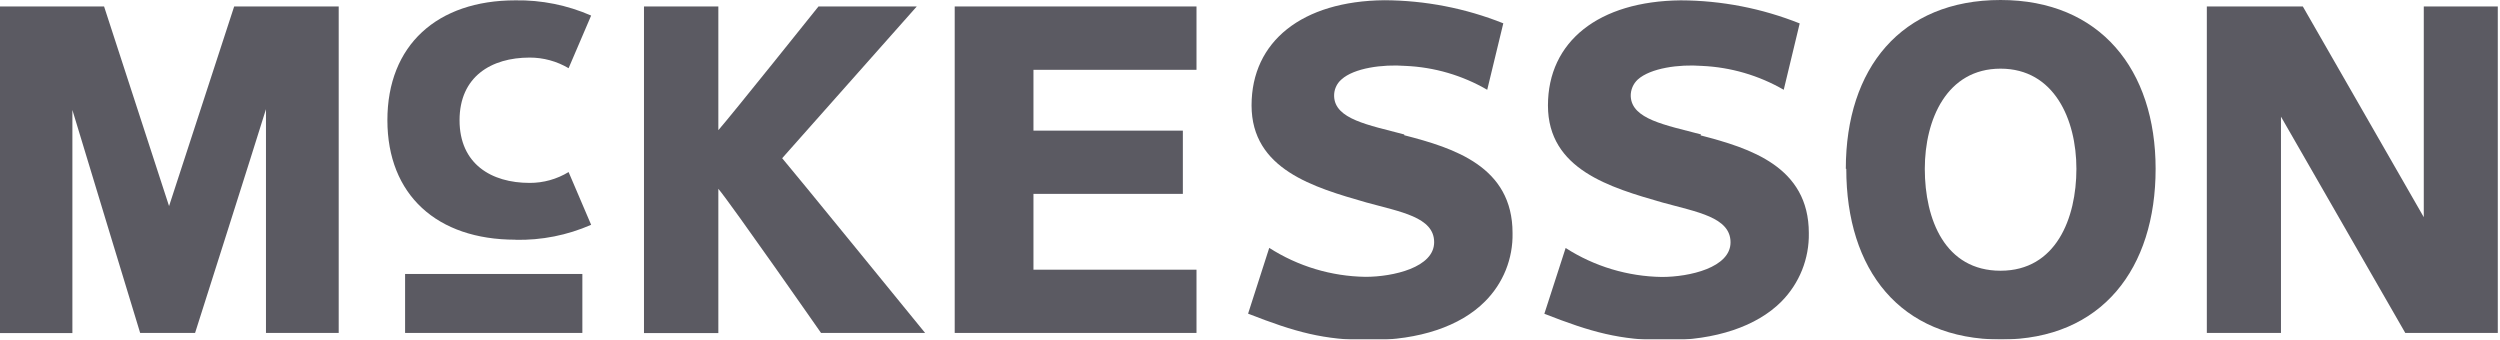 <?xml version="1.0" encoding="utf-8"?>
<svg xmlns="http://www.w3.org/2000/svg" width="162" height="22" viewBox="0 0 162 22" fill="none">
<g opacity="0.8" clip-path="url(#clip0_541_1647)">
<path d="M157.061 0.419V14.073L149.223 0.419H143.003V21.574H147.807V7.56C148.616 8.966 155.862 21.574 155.862 21.574H161.857V0.419H157.061Z" fill="#32313B"/>
<path d="M15.174 0.419C15.174 0.419 11.352 12.129 10.955 13.355C10.551 12.122 6.744 0.419 6.744 0.419H0V21.581H4.691V7.126C5.44 9.624 9.082 21.574 9.082 21.574H12.641C12.641 21.574 16.485 9.504 17.235 7.074V21.574H21.948V0.419H15.204" fill="#32313B"/>
<path d="M77.533 21.574H61.865V0.419H77.533V4.524H66.968V8.465H76.649V12.563H66.968V17.476H77.533V21.574Z" fill="#32313B"/>
<path d="M37.737 17.753H26.25V21.574H37.737V17.753Z" fill="#32313B"/>
<path d="M53.038 0.419C53.038 0.419 47.373 7.5 46.549 8.435V0.419H41.73V21.581H46.549V12.234C47.395 13.243 53.203 21.574 53.203 21.574H59.947C59.947 21.574 51.007 10.604 50.685 10.252L59.407 0.419H53.038Z" fill="#32313B"/>
<path d="M119.639 10.94C119.639 17.468 123.101 22 129.665 22C136.23 22 139.684 17.371 139.684 10.94C139.684 4.509 136.087 0 129.636 0C123.184 0 119.609 4.427 119.609 10.94H119.639ZM124.727 10.94C124.727 7.732 126.159 4.449 129.636 4.449C133.112 4.449 134.551 7.74 134.551 10.94C134.551 14.141 133.232 17.543 129.636 17.543C126.039 17.543 124.727 14.23 124.727 10.94Z" fill="#32313B"/>
<path d="M90.992 8.712C88.677 8.099 86.496 7.725 86.451 6.237C86.444 6.032 86.482 5.829 86.564 5.641C86.645 5.453 86.768 5.286 86.923 5.152C87.74 4.404 89.598 4.158 91.067 4.27C92.935 4.348 94.756 4.88 96.372 5.818L97.414 1.511C94.961 0.532 92.345 0.025 89.703 0.015C84.383 0.067 81.101 2.677 81.101 6.827C81.101 10.977 85.14 12.144 88.527 13.116C90.73 13.729 92.933 14.058 92.933 15.696C92.933 17.334 90.273 17.939 88.482 17.939C86.269 17.906 84.109 17.256 82.247 16.062L80.876 20.325C83.933 21.521 85.784 22.037 88.737 22.037C91.966 22.037 94.626 21.148 96.23 19.532C96.811 18.951 97.269 18.259 97.576 17.497C97.882 16.735 98.031 15.919 98.013 15.098C98.013 10.791 94.222 9.594 90.999 8.764" fill="#32313B"/>
<path d="M110.228 8.712C107.912 8.099 105.732 7.725 105.672 6.237C105.666 6.034 105.704 5.832 105.783 5.645C105.862 5.458 105.98 5.29 106.129 5.152C106.961 4.405 108.811 4.158 110.273 4.27C112.143 4.351 113.966 4.882 115.586 5.818L116.62 1.518C114.167 0.539 111.551 0.031 108.909 0.022C103.596 0.075 100.307 2.685 100.307 6.835C100.307 10.985 104.345 12.152 107.732 13.124C109.935 13.737 112.139 14.066 112.139 15.704C112.139 17.341 109.478 17.947 107.687 17.947C105.474 17.914 103.315 17.264 101.453 16.07L100.074 20.332C103.124 21.529 104.982 22.045 107.942 22.045C111.157 22.045 113.832 21.155 115.436 19.54C116.013 18.956 116.468 18.264 116.773 17.502C117.078 16.74 117.227 15.925 117.212 15.105C117.212 10.798 113.405 9.602 110.198 8.772" fill="#32313B"/>
<path d="M33.398 15.539C35.086 15.577 36.761 15.245 38.306 14.567L36.845 11.149C36.084 11.611 35.211 11.855 34.32 11.852C31.832 11.852 29.779 10.619 29.779 7.792C29.779 4.965 31.832 3.731 34.32 3.731C35.208 3.729 36.081 3.967 36.845 4.419L38.306 1.009C36.761 0.331 35.086 -0.005 33.398 0.022C28.325 0.022 25.103 2.931 25.103 7.784C25.103 12.638 28.325 15.532 33.398 15.532" fill="#32313B"/>
</g>
<defs>
<clipPath id="clip0_541_1647">
<rect width="161.857" height="22" fill="white"/>
</clipPath>
</defs>
</svg>